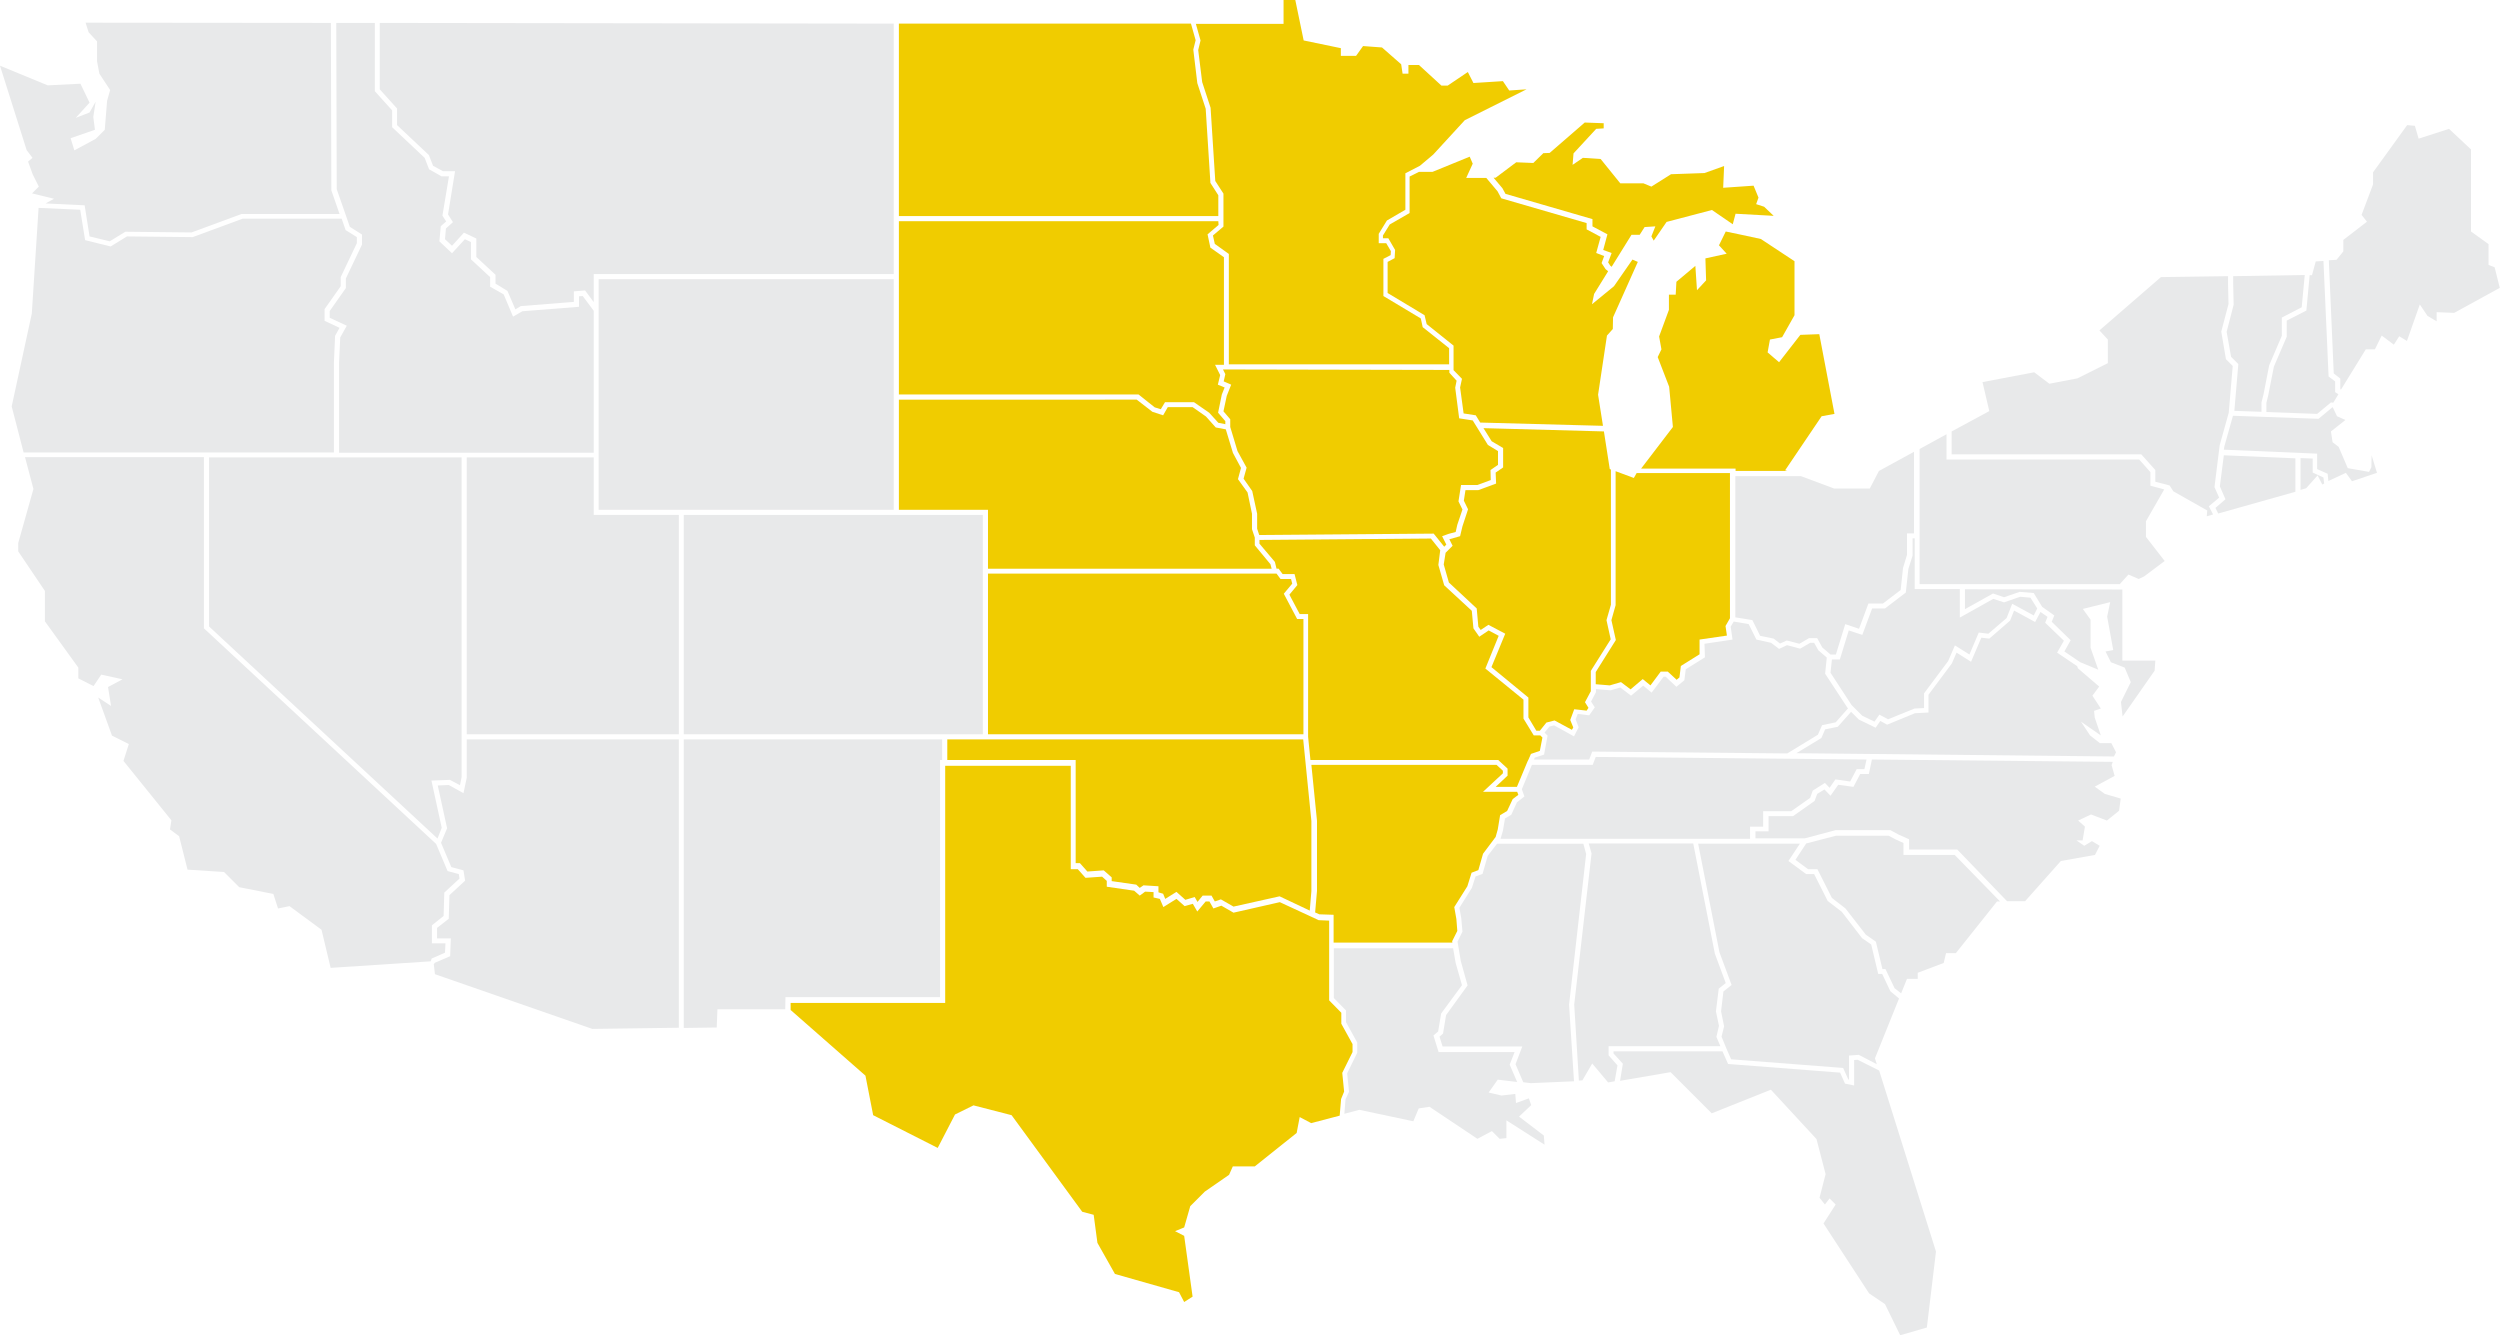 <?xml version="1.0" encoding="UTF-8" standalone="no" ?>
<svg version="1.1" id="Layer_1" xmlns="http://www.w3.org/2000/svg" x="0" y="0" viewBox="0 0 1069.1 571.1" style="enable-background:new 0 0 1069.1 571.1" xml:space="preserve"><style>.st0{fill:#e8e9ea}.st1{fill:#f0cc00}</style><path class="st0" d="M253.9 195.6h-54.3V314h90.7v-93.8h-36.4v-24.6z"/><path class="st1" d="M384.4 92.4H521v-8.9l-3.4-5.3v-.3l-2-31.4-3.6-11v-.1l-1.7-14.2 1-4-2-7.1H384.4v82.3z"/><path class="st0" d="M253.9 133.5v-.6l-4.7-6.3-1.6.1v4.5l-24.2 1.9-4 2.3-4-9.5-5.8-3.3v-4.1l-8.2-7.6v-7.4l-2.6-1.2-5.5 6-5.4-5.1.6-6.5 2.3-2-1.6-2.5 2.8-16.8h-3.2l-5.3-3-1.9-4.9-13.9-13.1v-7.2l-7.4-8.2V9.8h-16.5l.2 71.1 3.9 11.2 1.7 4.9 5.2 3.3v4.3l-6.9 14.5v4.1L141 133v2.9l7.3 3.4-2.8 5-.5 10.8v38.5h108.9v-60.1zm-65 220.5-4.4-20.2 7.9-.3 4.3 2.3.7-3.5V195.6h-108v72.3l97.7 90.7 1.8-4.6z"/><path class="st0" d="m142.8 155 .5-11.4 1.9-3.4-6.4-3v-5l6.9-9.8v-3.9l6.9-14.5v-2.6l-4.8-3-1.7-4.9h-42.3l-21.4 7.9-28.1-.3-7 4.3-10.9-2.7-2.1-13-17.8-.8-2.9 45.2L5 173.8l5.1 19.7h132.7V155z"/><path class="st1" d="M521 94.6H384.4v74.1h102.5l6.9 5.5 2.6.8 1.8-3h12.4l6.5 4.5 3.9 4.3 3 .6v-1.3l-3.1-3.6 1.6-7.8 1.2-3-2.9-1.2 1-4.1-2.2-4.4h3.8v-46l-5.8-4.1-1.2-5.7 4.7-4-.1-1.6zm132.6 230.3 1.1-2.5 3.8-1.3 1.1-5.7-.9-.9h-2.8l-4.4-7.2v-8.1l-16.3-13.3 5.7-14-4.3-2.3-4 2.7-2.5-3.6-.7-7.5-11.8-10.9-2.5-8.7.8-6.3-4-5-73.3.6v1.6l6.6 7.8.7 2.9h.9l1.7 2.3h5.1l1.2 4.7-3.4 4.1 4.4 8.3h3.6v52.5l1 9.9h80.3l4 3.7v3l-5.1 4.8h9.1l4.5-10.8.4-.8z"/><path class="st0" d="M817.9 230.3v7.3l-1.8 5.7-1.1 10.1-8.9 6.8h-5.5l-4.2 11.3-5.8-1.9-3.8 12.4h-3.4l-.6 5.7 9 13.8 4.6 4.6 5.2 2.5 2.1-3 3.7 2 11.3-4.6 4.1-.2v-6.3l10.3-13.8 2.9-6.7 6.2 3.9 4-9.4 4.1.5 7.8-6.7 2.4-6.1 9.2 5 1.5-3-2.9-4.6-4.4-.4-6.9 2.4-4.6-1.5-14.3 8v-12.2h-19.3v-21.7h-.9v.1z"/><path class="st1" d="M527.2 193.6v-.1l-3-9.9-4.3-.8-4.2-4.7-5.7-4h-10.6l-2 3.5-4.6-1.5-6.7-5.2H384.4V218h38.1v25.2h121.3l-.5-1.9-6.7-8.1v-3.3l-1.2-3.6v-6.6l-1.9-9.1-4.1-5.7 1.3-4.8-3.5-6.5z"/><path class="st1" d="M525.5 158H523l1 2-.7 3.1 3.2 1.4-1.9 4.8-1.4 6.6 2.9 3.4v3.3l3.1 10.3 3.9 7.1-1.3 4.7 3.7 5.3 2.1 9.7v6.4l.9 2.7 74.6-.6 4.5 5.6.9-.9-1.8-3.6 2.8-1 3-.8.7-3.1 2.2-6.5-1.7-3.5 1.1-7h7l5.7-2.1-.1-4.3 3.2-2.2v-5.9l-4.3-2.6-6.5-10.5-5.8-.9-1.7-13.1.6-3-3.1-3.4v-1.2l-94.3-.2z"/><path class="st1" d="m625.2 162-.8 3.7 1.5 11.1 5.2.8 1.9 3.1 52.5 1.4-2.1-13.3 3.8-25.3 2.5-2.8.1-5 10.6-23.7-2.3-1-7.9 11.4-9.4 7.7.9-4.4 6-9.7-1.1-.9-1.7-2.6 1.1-3-3.4-1.3 1.9-6.9-6-3.2v-2.7L642 84.8l-1.6-3-4.8-5.7H627l2.8-6.1-1.3-3-15.9 6.5h-5.8l-4 2v15.6l-8.5 4.9-2.9 4.7v1.2h2.3l2.9 5-.2 3.5-3 1.6v13.3l15.8 9.5.9 3.8 11.5 9.2v10.5l3.6 3.7z"/><path class="st0" d="m729.1 281.1-8.2 5.1-.6 4.7-3.4 2.8-4.6-4.3h-.9l-5.1 6.8-3.6-3-5.2 4.3-4.6-3.5-4.1 1.2-6.3-.5v1.3l-2.1 4 1.6 2.5-2.4 3.4-4.9-.6-.9 2.3 1.3 3.4-2 3.9-8.5-4.7-2 .5-2.1 2.6 1.3 1.3-1.5 8.1-4 1.3-.3.8h23.6l1.3-3.4 83.4.8 13.1-8 1.8-4.1 5.8-1.2 5.3-6-.2-.2-.1-.1-9.5-14.5.7-6.9-3.6-3.1-1.8-3.2h-1.7l-4.3 2.5-5.6-1.5-3.4 1.6-3.4-2.6-6.3-1.4-3.3-6.6-6.4-1.1-1.3 2.2.8 5.5-12 1.8.2 5.8z"/><path class="st0" d="M754 346.9h12l8.1-5.7 1.1-3.1 5.2-3.3 2 2.1 2.5-3.6 6.3.9 2.8-5.3h3.3l.9-4.1-115.8-1.1-1.3 3.4h-26l-4.3 10.4 1.1 3.1-3.2 2.5-2.4 5.3-2.7 1.6-.9 5.3-1 3.4h106.7v-5.2h5.6v-6.6zm80.6-162.4v9.8h81.1l6 6.7v5l6.1 1.6 1.6 2.5 14.5 8.2-.2 2.5 2.7-.8-1.8-3.5 4.4-3.7-2-4.5 2.2-17.7v-.1l3.9-14 1.7-20-2.9-2.9-2-11.8L953 130l-.2-8.5v-3.4l-28.7.4-26.3 22.8 3.6 3.9v10.1l-13 6.5-12 2.3-6.5-4.9-22.1 4.2 2.9 12.4-16.1 8.7z"/><g><path class="st0" d="m917.7 222.9 7.8-13.6-5.9-1.6v-5.8l-4.8-5.4h-82.4v-10.8l-11.5 6.3v57.8h85.6l3.7-4.1 4.4 1.9 2.3-1.1 8.8-6.6-8-10.3zM949.3 208l2.4 5.5-4.3 3.7 1.2 2.4 33-9.3V196l-30.6-1.3z"/><path class="st1" d="M405.1 316.2v8.8H460v44.1h1.8l3.2 3.6 7-.5 3.4 3v1.6l10.5 1.5 1.5 1.4 1.6-1.1 6.4.4v2.6l2 .6.9 2.2 4.8-3 3.8 3.4 4-1.2 1.2 2.1 2.2-2.7h3.8l1.4 2.5 2.6-.9 5.4 3.1 19.7-4.4 12.9 6.1.7-8.3v-30l-3.5-34.9z"/><path class="st0" d="M967.1 176.1zM955 118.1v3.4l.2 8.8-3 11.6 1.9 10.7 3.1 3.1-1.7 20 11.6.4v-4l.9-3.6 2.4-12.3 5.4-12.6v-7.8l8.5-4.4 1.3-13.8z"/></g><path class="st0" d="m986.3 132.8-8.4 4.3v6.9l-5.5 12.8L970 169l-.8 3.3v3.9l21.7.8 5.9-4.9 1 .1 2.2-3.6-1.4-.9v-4.6l-2.8-2.1-2.2-49.4-3.3.2-1.6 5.9h-1l-1.4 15.1zm-308 232.4-1.2-4.4h-36.9l-4 5.2-2.2 7.7-3 1.1-1.6 5-.1.1-5.2 8.3.8 4.5.5 5.7-2.1 4.3 1.4 8.3 2.9 10.4-9.2 12.7-1.3 7.9-1.5 1.3 1.3 4.2H651l-2.9 7.6 3.3 7.7 3.2.4 18.5-.8-2.1-32.7v-.1l7.3-64.4z"/><g><path class="st1" d="m634.2 338.6 8.5-7.9v-1.1l-2.7-2.5h-79.2l2.4 23.9v30l-.8 9.2 1.8.8 6.1.2v11.9h50.8l-.1-.6 2.2-4.4-.4-5.1-.9-5.1 5.6-8.9 1.8-5.8 2.9-1.1 2-7 5.4-7.2.9-3.2 1-6.1 3-1.8 2.4-5.1 2.4-1.8-.5-1.3z"/><path class="st0" d="m812.1 427-3.7-3.1-3.5-7.4h-1.7l-3-12.6-3.9-2.7-8.7-11.3-6-4.6-5.8-11.5h-3.4l-7.6-5.6 4.9-7.4h-43.5l9.1 46.4 5.2 14-3.5 2.8-1 8.5 1.3 6.4-1.1 4.4 2 4.9 2.1 4.8 47.9 3.7 2.2 4.9.3.1v-10.3l4.2-.3 7.7 4-.8-2.5z"/></g><path class="st1" d="M557.4 264.7h-2.7l-5.7-10.8 3.6-4.3-.5-2h-4.5l-1.7-2.3H422.5V314h134.9v-49.3z"/><path class="st0" d="M840.3 252v8.5l12-6.7 4.7 1.6 6.7-2.3 6 .5 3.6 5.9 5.2 3.7-1.1 2.7 8.1 7.9-2.7 4.8 6.8 4.6 7.7 3.2-3.3-9.4v-12l-3.3-4.6 11.7-2.9-1.3 6.2 2.6 14.3-3.3.6 2.3 4.6 5.9 2.3 2.6 6.2-4.2 8.5.7 6.2 13.7-19.6.3-4.3h-14.1v-30.4l-67.3-.1zM335.9 426.4H402V325h.9v-8.8H292.4v123.4l14.1-.2.3-7.8h29l.1-5.2zm500-60.8H814v-5.1l-3.3-1.5-3-1.6h-22.6l-12.7 3.3-4.6 7 5.4 4h4l6.2 12.3 5.8 4.5 8.7 11.2 4.3 3 2.8 11.7h1.3l3.9 8.2 2.8 2.2 2.5-6.2h4.6V416l11.1-4.2 1-4.2h4.2l17.6-22.1h1.3l-19.4-19.9zm-144.2 90-3.8-4.3v-3.9h47.8l-1.7-4 1.1-4.7-1.3-6.2 1.2-9.7 3-2.4-4.7-12.7v-.1l-9.2-46.9h-44.7l1.2 4.2v.2l-7.4 64.5 2 32.5 1.5-.1 4.2-7.2 6.8 8.1 2.8-.5 1.2-6.8z"/><path class="st0" d="m794.4 453.2-1.5.1v10.9l-3.9-.8-2.1-4.7L739 455l-2.4-5.4H690v.9l4 4.4-1.2 7.3 21.6-3.7 17.6 17.6 25.3-10.1 19.5 21.1 3.9 15-2.6 10.1 2.3 2.9 2-2.6 2.6 2.6-5.2 8.1 19.5 29.9 6.8 4.6 6.5 13.3 11.4-3.3 3.9-32.5-24.3-77.4-9.2-4.6zm-144.8 24.3 5.2-4.9-1-2.9-5.5 2-.3-3.9-5.9.7-5.5-1.3 3.9-5.5 8.3 1-3.2-7.4 2.1-5.4h-32.5l-2.2-7.1 2-1.7 1.3-7.7 8.9-12.1-2.7-9.5-1.1-6.3h-51v21.3l5.2 5.3v5l4.8 8.7v4.4l-4.3 8.8.8 7.9-1.5 3.2-.5 6.2 6.4-1.7 23.1 4.9 2.3-5.5 4.6-.7 20.5 13.7 6.2-3.3 3.3 3.3 2.9-.3v-7.6l16.3 10.4-.3-3.9-10.6-8.1zM1066.8 114.3l-2.6-1v-8.9l-7.5-5.4V63.9l-9.4-8.8-13 4.2-1.6-5.5-3.3-.3-14.6 20.2v5.2l-4.9 13 2.3 2.9-10.1 7.8v4.9l-2.9 3.6-3.3.2 2.1 48.4 2.8 2.2v4.5l.3.2 10.6-17.2h3.9l2.9-5.9 5.2 3.9 2.3-3.6 3.3 2 5.5-15.6 3.3 4.9 3.9 2.3v-3.9l7.5.3 19.5-10.7-2.2-8.8zm-171 222.1 8.5-4.6-1.3-4.6.5-1.4-103-1-1.3 6.2h-3.7l-2.9 5.5-6.5-.9-3.3 4.7-2.6-2.7-3.1 1.9-1.1 3-9.2 6.5h-10.5v6.5h-5.6v3h21.1L785 355h23.4l3.5 1.9 4.5 2v4.4H837l21.3 22.1h7.7l15.3-17.2 14.6-2.6 2-3.9-3.3-2-3.3 2-3.3-2.3h2.6l1-5.9-2.9-2.6 5.5-2.6 6.8 2.6 5.2-4.2.7-5.2-6.8-2-4.3-3.1zm118.3-136.6-1 2-9.1-1.6-3.9-9.1-2.6-2-.7-4.6 6.2-4.9-3.6-1.6-1.8-3.8h-.2l-5.9 4.9-36.6-1.3-3.7 13.2-.2 1.3 39.9 1.7v6.6l4.5 2 .3 3.1 7.5-3.5 2.6 3.6 10.7-3.6-2.3-7.5-.1 5.1z"/><path class="st0" d="m993.6 204.2-4.6-2.1v-6l-5.2-.2v13.6l2.4-.7 4.9-5.5 2 3.9.8-.4-.3-2.6zm-703.3 112h-90.7v16.4l-1.4 6.6-6.3-3.5-4.7.2 4 18.3-2.6 6.2 4.4 10.4 5.2 1.4.7 4.4-6.7 6.2-.3 10.1-5 3.9v4.5h5.9l-.3 7.6-6.5 2.8-.5.6.5 4.3 67.3 23.4 37-.5V316.2zm614.6 5.5-2-3.9H898l-4.2-3.3-3.9-5.9 8.5 5.9-2.6-7.6-.3-2.9 2.9-1-3.6-5.5 2.9-3.9-9.1-7.8-.3-.9-8.6-5.8 2.9-5.1-8-7.7 1-2.5-3-2.1-2.3 4.3-9-4.9-1.7 4.3-8.9 7.7-3.4-.4-4.4 10.3-6.2-3.9-2 4.6-10 13.4v7.6l-5.8.3-11.9 4.9-2.9-1.6-2 2.9-7.2-3.5-3.3-3.3-5.7 6.4-5.4 1.1-1.6 3.7-10.7 6.5 135.8 1.4.9-1.8zM382.2 119.4H256V218h126.2v-98.6zm-89.8 100.8h127.9V314H292.4v-93.8z"/><path class="st0" d="m217 124.4 3.4 7.9 2.3-1.4 22.7-1.8v-4.5l4.8-.4 3.7 5v-12h128.3V10.1l-219.8-.3v28.4l7.4 8.2v7.1l13.6 12.8 1.8 4.6 4.2 2.3h5.2l-3 18.5 2.1 3.3-3 2.7-.4 4.6 3 2.8 5.1-5.6 5.3 2.5v7.9l8.2 7.6v3.8l5.1 3.1z"/><path class="st1" d="m617.4 241.4 2.2 7.7 11.9 11.1.7 7.8 1 1.4 3.3-2.2 7.2 3.8-5.9 14.3 15.8 13v8.5l3.4 5.7h1.5l2.8-3.5 3.5-.9 7.4 4 .6-1-1.3-3.2 1.7-4.6 5.3.6.8-1.2-1.5-2.4 2.5-4.7v-8.7l8.5-13.5-1.8-8.2 1.9-6.6v-57.8l-.5-.2-2.5-16.1-51.5-1.4 3.5 5.6 4.9 2.9v8.3l-3.2 2.2.2 4.7-7.6 2.8h-5.5l-.7 4.5 1.8 3.7-2.4 7.3-1 4.2-4.2 1.2-.4.1 1.4 2.8-3 3-.8 5z"/><path class="st0" d="m184.6 409.9 5.7-2.5.2-4h-5.8v-7.7l5-4 .3-10 6.5-6-.3-1.9-4.8-1.3-4.9-11.6-99.3-92.2v-73.2H10.7l3.6 13.6-6.5 23.1v3.6l11.4 16.9v13l14.3 19.8v4.6l6.5 3.3 3.3-4.9 9.1 2-6.2 3.3 1.3 8.1-5.5-3.6 5.9 16.3 7.2 3.6-2.3 7.2 20.5 25.4-.6 3.9 3.9 2.9 3.6 14.3 15.6 1 6.5 6.5 14.6 2.9 2 6.2 4.9-1 13.7 10.1 3.9 16.3 42.8-2.8.4-1.2z"/><path class="st1" d="m698.7 204.4-7.8-2.9v57.3l-1.8 6.4 1.9 8.5-8.6 13.7v5.2l6 .5 4.8-1.4 4.1 3.1 5.2-4.4 3.3 2.7 4.4-5.9h3l3.8 3.5 1.2-1 .6-4.9 8-5v-6.3l11.7-1.7-.6-4.1 1.9-3.3v-62.1h-39.9l-1.2 2.1z"/><path class="st0" d="M13.9 67.5 12 69.1l2 5.5 2.6 5.2-2.9 2.9 9.4 2.3-3.6 2 16.7.8 2.1 13.3 8.6 2.1 6.7-4.1 28.3.3 21.4-7.9h41.9l-3.5-10.1v-.3l-.2-71.3-104.9-.1 1.3 4.1 3.6 3.9v8.5l1 5.3 4.6 7-1.3 4.6-1 12.4-3.9 3.9-9.1 4.9-1.6-5.2 10.4-3.6-.7-5.5 1-6.5-2.6 4.6-5.9 2.3 5.9-6.5-3.9-8.1-14 .7L0 28.1l11.4 36.1 2.5 3.3z"/><path class="st1" d="m513.4 17.3-1 4.1 1.7 13.7 3.6 11v.1l2 31.2 3.5 5.4v14.1l-4.5 3.8.8 3.6 6 4.3v47.2h94.2v-6.9l-11.3-9-.8-3.7-16-9.6v-15.9l3.1-1.6.1-1.7-2-3.4h-3.2v-4l3.5-5.7 7.9-4.6V74.1l6.2-3.2 5.7-4.8 13.5-14.7 26.4-13.2-7.4.5-2.7-4-12.6.8-2.4-4.7-8.6 5.8h-2.7l-9.6-8.8h-4.5v3.7h-2.5l-.6-4-8.2-7.2-8.1-.6-3 4.2h-6.5v-3.3l-15.9-3.3-3.6-17.4h-5v10.3h-37.5l2 7.1z"/><path class="st1" d="M639.6 76h-.9l3.8 4.5 1.3 2.4L681 93.7v3.1l6.4 3.4-1.8 6.7 3.6 1.3-1.5 4 .9 1.4.6.5 8.5-13.7h3.5l2.1-3.3 4.6-.3-1.7 4.3 1 1.8 5.5-8 19.4-5.1 8.9 6.1 1.2-4.5 16.3.9-4.1-3.9-3.4-1.1 1-2.8-2.1-5.1-13 .9.4-9.3-8.4 3-14.3.5-8.4 5.3-3.4-1.4h-9.9L684.5 68l-7.6-.5-4.4 3 .4-4.9 9.7-10.5 3.2-.2v-2.2l-8.1-.3-15 13-2.7.1-4.3 4.2-7.3-.3z"/><path class="st0" d="M770.1 203.6h-28V264l7.3 1.2 3.3 6.7 5.8 1.2 2.7 2.1 2.9-1.3 5.4 1.4 4.1-2.4h3.5l2.2 4 3.5 3h2.3l4-13 5.9 2 4-10.8h6.2l7.6-5.8 1-9.4 1.7-5.6v-9.2h3v-34.9l-15 8.2-3.9 7.5h-15.3z"/><path class="st1" d="m762.1 144.2 5.3-9.4v-23.1l-14.4-9.5-8.8-1.9L738 99l-2.9 5.9 3.3 3.6-9.1 2 .3 9.4-3.9 4.2-.7-10.4-8.1 6.8-.3 5.5h-2.9v6.5l-4.2 11.4 1 5.5-1.6 3.3 4.9 12.7 1.6 17.2-13.6 17.8h40.4v1h22.1l-.9-.3L779 178l5.5-1-6.5-34.1-8.1.3-9.1 11.7-4.9-4.2 1-5.5 5.2-1zM573.5 470l1.3-3.2-.8-8 4.4-8.9v-3.4l-4.8-8.7v-4.7l-5.2-5.3v-34.1l-4.5-.2-.2-.1-16.4-7.6-19.8 4.5-5.2-3-3.4 1.2-1.7-3h-1.6l-3.6 4.3-1.9-3.3-3.5 1-3.5-3.1-5.6 3.5-1.5-3.5-2.7-.6v-2.3l-3.6-.2-2.3 1.7-2.4-2.1-11.7-1.7v-2.5l-2-1.8-7.1.5-3.3-3.7h-3v-44.2h-53.7v101.4h-66.1v3.1h.1l31.9 28 3.3 16.9 27.6 14 7.4-14.3 7.9-3.9 16.3 4.2 30.2 41.3 4.9 1.3 1.6 12 7.5 13.3 27.4 7.8 2.2 4.2 3.6-2.3-3.6-26-3.9-2 3.9-1.6 2.6-9.1 6.2-6.2 10.4-7.2 1.6-3.6h9.4l17.9-14.3 1.3-6.8 4.9 2.6 12.2-3.2.6-7.1z"/></svg>